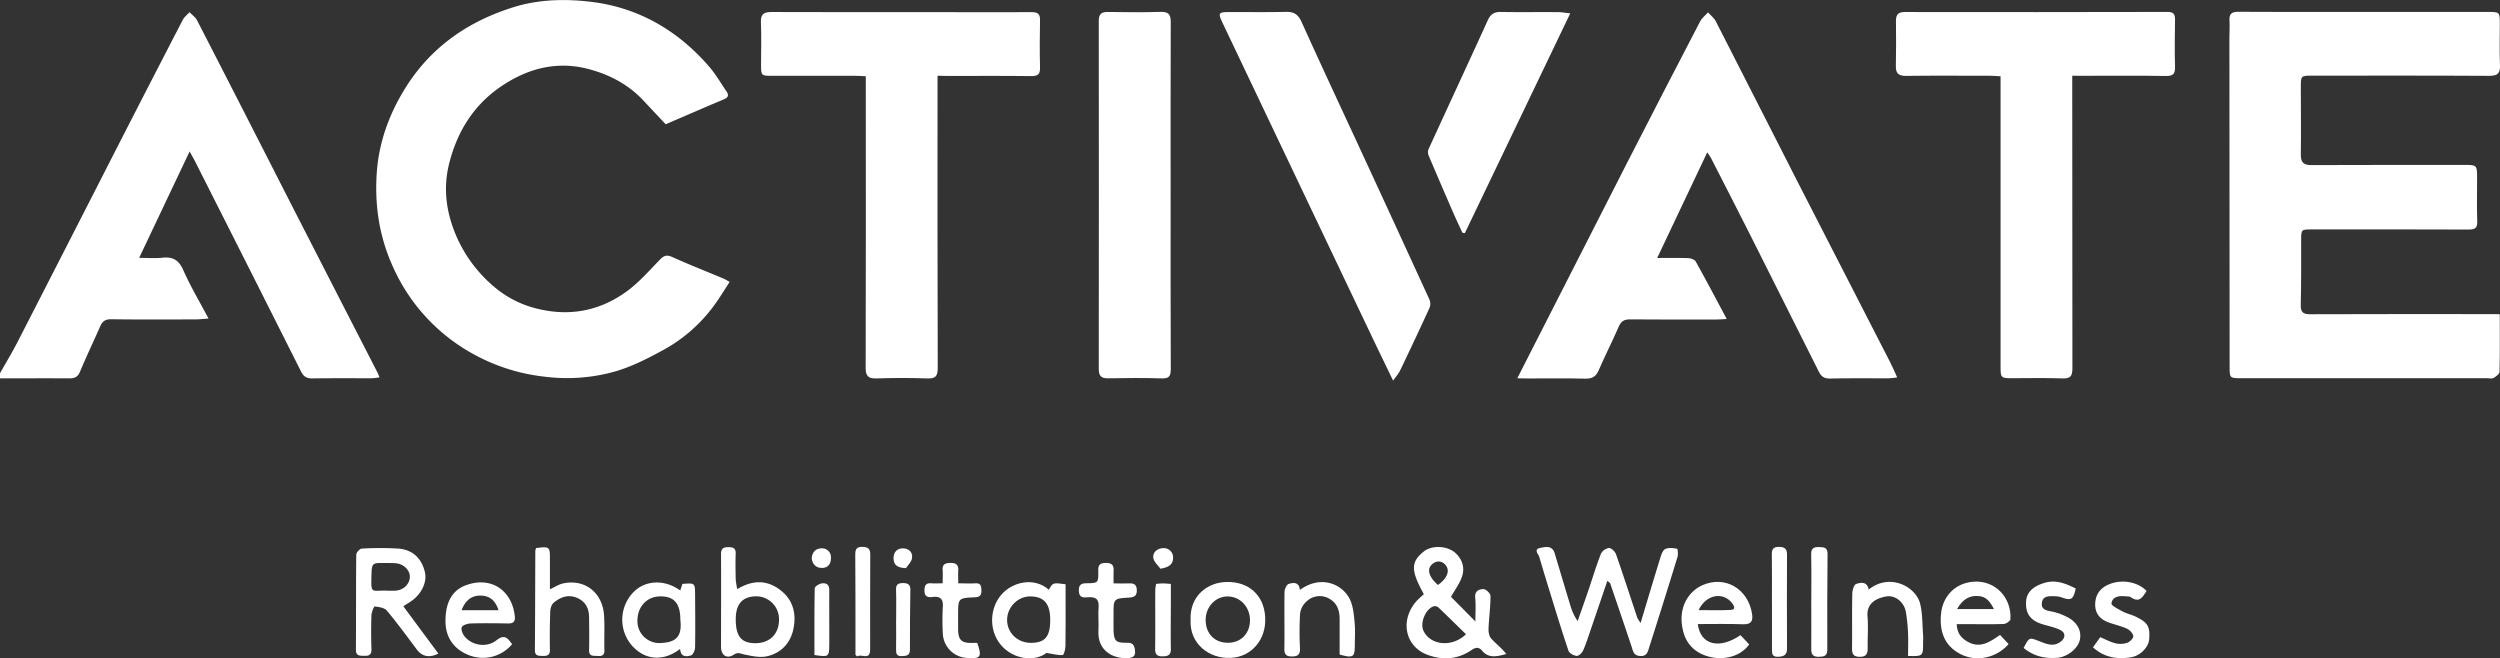 <svg id="Layer_1" data-name="Layer 1" xmlns="http://www.w3.org/2000/svg" viewBox="0 0 1498.45 394.58"><rect x="0" y="0" width="1498.45" height="394.58" fill="#333333" stroke="none"/><defs><style>.cls-1{fill:#fff;}</style></defs><title>logo</title><path class="cls-1" d="M751,1518c3.55-6.31,7.31-12.5,10.61-18.93q30-58.47,59.87-117,19.45-38,39.07-75.9c.91-1.76,2.69-3.07,4.06-4.58,1.53,1.62,3.55,3,4.53,4.9q26.65,51.82,53.08,103.75,27.59,53.89,55.25,107.74c.29.56.46,1.18,1,2.45a38.46,38.46,0,0,1-4.45.56c-12,0-24-.09-36,.09-3.33,0-5.11-1.19-6.56-4.09q-31.75-63.15-63.66-126.21c-.8-1.58-1.7-3.1-3.14-5.74l-30.26,63.79c5.24,0,9.64.38,13.94-.09,6.28-.69,9.85,1.42,12.52,7.46,4.26,9.63,9.7,18.75,15.13,29-3.22.22-5.72.53-8.22.53-16.66,0-33.32.13-50-.11-3.56-.05-5.37,1.16-6.71,4.26-4,9.09-8.28,18-12.1,27.18-1.36,3.25-3.31,4-6.49,4-13.82-.1-27.63,0-41.45,0Z" transform="translate(-751 -1294.27)"/><path class="cls-1" d="M2249.32,1482.58c0,12,.12,23.34-.16,34.63,0,1.28-2.17,2.74-3.62,3.65-.84.52-2.27.11-3.44.11H2094.62c-7.21,0-7.22,0-7.23-7q-.07-98.48-.13-197c0-3.5.27-7,.05-10.49-.25-4,1.47-5.17,5.3-5.14,20.66.14,41.33.09,62,.09q43.74,0,87.49,0c7.22,0,7.24.06,7.24,7.23,0,8.17-.27,16.34.1,24.49.23,5-1.29,6.61-6.44,6.58-35.33-.21-70.65-.11-106-.11-6.93,0-6.94,0-6.93,7.15,0,13.33.19,26.66,0,40-.08,4.8,1.57,6.47,6.35,6.45,30.33-.14,60.65-.06,91-.11,8.3,0,8.3-.11,8.3,8.25s-.2,17,.09,25.49c.14,4.06-1.28,5-5.16,5-31.33-.14-62.66-.08-94-.07-6.37,0-6.37,0-6.39,6.61,0,12.83.09,25.66-.23,38.49-.11,4.41,1.21,5.76,5.62,5.74,35.66-.15,71.32-.08,107-.08Z" transform="translate(-751 -1294.27)"/><path class="cls-1" d="M1188.35,1463.24c-3.24,4.92-6.09,9.73-9.41,14.19a92.42,92.42,0,0,1-29.58,26.18c-9.63,5.29-19.66,10.47-30.14,13.44a106.1,106.1,0,0,1-41.71,3,113.62,113.62,0,0,1-41.67-12.95,111.24,111.24,0,0,1-50.23-55c-7.62-17.64-10.09-35.9-8.75-54.68s8-36.35,18.26-52.22c15.35-23.63,37.36-38.47,63.92-46.7,15.43-4.78,31.69-5,47.33-3,28,3.65,51.34,17.4,69.82,38.87,3.86,4.48,6.84,9.72,10.22,14.62,1.62,2.36,1.08,3.73-1.66,4.87-11.69,4.89-23.3,10-34.75,14.89-4.53-4.82-8.94-9.5-13.33-14.19-9.33-10-21.16-16-34.05-19.19-19.05-4.68-36.61.4-52.41,11.48-16,11.25-25.51,27.22-30.09,45.85-3.47,14.08-1.8,28,3.81,41.69a82.88,82.88,0,0,0,23.25,31.78,62.38,62.38,0,0,0,26.71,13.34c19.3,4.54,37.2.85,53-10.77,7.27-5.35,13.34-12.38,19.7-18.89,2.31-2.37,4-3,7.28-1.56,10,4.53,20.31,8.56,30.47,12.82C1185.52,1461.59,1186.62,1462.31,1188.35,1463.24Z" transform="translate(-751 -1294.27)"/><path class="cls-1" d="M1660.44,1521l9.61-18.88q28-55,56.07-110,21.81-42.62,43.93-85.07c1.06-2,3.11-3.57,4.71-5.34,1.57,1.76,3.61,3.28,4.65,5.32,16.66,32.51,33.13,65.11,49.76,97.64q27.33,53.46,54.82,106.84c1.38,2.69,2.54,5.48,4.15,9-2.51.26-3.92.53-5.33.53-11.67,0-23.33-.14-35,.12-3.41.07-5.2-1.24-6.58-4q-20.83-41.59-41.73-83.14c-7.6-15.07-15.33-30.07-23-45.09-.44-.85-1.06-1.61-2.22-3.33l-30,63.3c6.85,0,12.74-.14,18.62.09,1.55.06,3.82.82,4.47,2,6.2,11.11,12.12,22.37,18.6,34.49-2.64.14-4.36.3-6.08.3-17.33,0-34.66.11-52-.08-3.59,0-5.29,1.22-6.68,4.42-3.82,8.78-8.19,17.32-12,26.11-1.63,3.78-3.86,5.07-8,5-11.49-.29-23-.11-34.49-.12Z" transform="translate(-751 -1294.27)"/><path class="cls-1" d="M1993.06,1339.67c0,2.86,0,4.83,0,6.8q0,84.23.1,168.47c0,4.74-1.14,6.32-6,6.14-10.15-.38-20.33-.11-30.49-.12-6.21,0-6.57-.35-6.57-6.49q0-84,0-168V1340c-2.25-.12-4.17-.32-6.09-.32-16.83,0-33.66-.15-50.49.07-4.59.06-6.29-1.49-6.18-6,.21-9,.15-18,.06-27,0-3.77,1.36-5.28,5.33-5.27q78.73.12,157.47-.06c3.7,0,4.52,1.45,4.47,4.73-.14,9.33-.28,18.67,0,28,.14,4.31-1,5.74-5.5,5.66-16.66-.28-33.33-.11-50-.11Z" transform="translate(-751 -1294.27)"/><path class="cls-1" d="M1312.93,1339.67c0,2.77,0,4.73,0,6.7,0,56.14-.08,112.29.13,168.43,0,5.22-1.49,6.48-6.46,6.29-10.15-.38-20.33-.32-30.48,0-4.91.14-6.27-1.7-6.26-6.43q.19-84.22.08-168.43v-6.26c-2.34-.11-4.12-.25-5.9-.25q-25.24,0-50.48,0c-6.22,0-6.39-.19-6.4-6.56,0-8.5.29-17-.08-25.48-.22-5.07,1.83-6.23,6.43-6.21,33.82.13,67.64.07,101.46.08,18.16,0,36.32.1,54.48,0,3.75,0,5,1.26,4.92,4.93-.17,9.33-.25,18.66,0,28,.12,4.1-1,5.46-5.27,5.4-16.66-.22-33.32-.09-50-.09Z" transform="translate(-751 -1294.27)"/><path class="cls-1" d="M1452.65,1411.48c0,34.65-.07,69.3.09,103.94,0,4.29-.93,5.8-5.49,5.65-10.65-.35-21.32-.22-32-.05-4,.06-5.68-1.25-5.67-5.46q.12-104.44,0-208.88c0-3.94,1.57-5.29,5.37-5.24,10.49.14,21,.28,31.48-.05,4.79-.15,6.31,1.27,6.29,6.16C1452.57,1342.19,1452.65,1376.84,1452.65,1411.48Z" transform="translate(-751 -1294.27)"/><path class="cls-1" d="M1586,1522.41c-4.67-9.69-8.76-18.09-12.78-26.52q-23-48.3-46-96.62-21.63-45.44-43.25-90.88c-3.08-6.47-2.84-6.88,4.24-6.9,11.16,0,22.33.15,33.49-.1,4.73-.11,7.33,1.4,9.39,5.95,12.51,27.68,25.41,55.19,38.15,82.76q19.33,41.83,38.53,83.72a6.49,6.49,0,0,1,.13,4.8c-5.76,12.63-11.7,25.18-17.69,37.7C1589.36,1518.09,1588,1519.62,1586,1522.41Z" transform="translate(-751 -1294.27)"/><path class="cls-1" d="M1627.52,1433.76c-1.82-4-3.71-7.91-5.45-11.91q-7.4-17-14.65-34.06a5.51,5.51,0,0,1-.27-3.92c11.82-25.83,23.82-51.57,35.58-77.43,1.72-3.79,4-5.11,8-5,11.33.21,22.66,0,34,.11,2.22,0,4.44.41,7.45.71L1629,1434Z" transform="translate(-751 -1294.27)"/><path class="cls-1" d="M1734.35,1667.66c4.13-13.74,7.87-26.32,11.75-38.86.62-2,1.46-4.67,3-5.44,2-1,4.76-.58,7.11-.19.37.06.74,3.3.28,4.81q-8.34,27.19-17,54.27c-.79,2.46-1.24,5.47-5.41,5.21-3.95-.24-4.23-2.87-5.12-5.56-4.22-12.69-8.54-25.34-12.86-38-.13-.38-.69-.61-1.7-1.46-3.34,9.8-6.52,19.22-9.75,28.63-1.5,4.38-2.87,8.82-4.72,13-.65,1.48-2.63,3.42-3.88,3.34-1.75-.12-4.42-1.59-4.92-3.08-4-11.7-7.54-23.53-11.2-35.33-2.14-6.92-4.26-13.85-6.28-20.8-.54-1.87-3.62-4.64.44-5.49,3-.64,7.27-1.75,8.74,3.16,3.13,10.43,6.23,20.87,9.41,31.29a31.62,31.62,0,0,0,4.38,9.38c2.08-6,4.2-11.89,6.23-17.86,2.55-7.49,4.84-15.09,7.7-22.46a6.61,6.61,0,0,1,4.86-3.49c1.4,0,3.63,2.11,4.2,3.75,4.42,12.62,8.51,25.35,12.74,38A20.87,20.87,0,0,0,1734.35,1667.66Z" transform="translate(-751 -1294.27)"/><path class="cls-1" d="M1620.7,1652l14.61,14.75c0-5.22.35-9.76-.1-14.21-.41-4.13,2.39-5.15,5-5.15,1.46,0,4.17,2.62,4.17,4.06,0,6.56-.94,13.1-1.19,19.67-.08,2,.37,4.52,1.59,5.88,2.86,3.15,6.34,5.75,9.09,9.28-5.44,1.4-10.42,2.83-14.42-1.89-2-2.38-3.87-2.25-6.42-.5-8.28,5.65-17.28,6.29-26.55,2.81-13.31-5-16.5-20.62-6.58-32,1.39-1.59,3.07-2.92,4.53-4.3-7.92-14.23-7.87-19.35,0-25.6,4.9-3.87,14.12-3.47,18.93.92,4.06,3.7,5.6,8.69,4.1,13.6C1626.12,1643.84,1623,1647.83,1620.7,1652Zm9,22.45c-5.65-5.52-11.05-10.86-16.55-16.1a3.28,3.28,0,0,0-2.62-.71c-4.82,1.23-8.51,9.71-6.41,14.49C1608,1681,1621.23,1682.65,1629.68,1674.4Zm-16.82-29.56c5.68-4.05,7.35-8.67,4.53-12-2.37-2.78-5.91-2.75-8.54.09S1607.64,1640.39,1612.86,1644.83Z" transform="translate(-751 -1294.27)"/><path class="cls-1" d="M992.73,1657.63l21,28.37c-5.39,2.76-9.7,1.83-12.92-2.46-5.88-7.83-11.65-15.77-17.93-23.27-1.46-1.74-4.76-2.18-7.3-2.51-.44-.06-1.87,3.4-1.94,5.26-.24,6.82-.22,13.65,0,20.47.09,3.29-1.57,4-4.3,3.86-2.52-.1-5,.31-5-3.63.1-19,0-38,.2-56.93,0-1.3,2.09-3.65,3.28-3.7a181.88,181.88,0,0,1,21.95,0c8.61.68,13.9,5.79,15.91,14.11,1.42,5.87-2,13.15-8.24,17.42C996.06,1655.58,994.65,1656.42,992.73,1657.63Zm-10.57-9.37a50.76,50.76,0,0,0,6.49,0c4.82-.63,8.21-4.48,8-8.73-.23-3.88-4-7.32-8.51-7.67-2.16-.16-4.33-.11-6.5-.13-7.69-.08-7.75-.07-8,7.59C973.34,1650.33,973.53,1648.18,982.16,1648.27Z" transform="translate(-751 -1294.27)"/><path class="cls-1" d="M1192.9,1647.37c9.27-5.54,17.55-5.53,25.45.3s10,14.08,8.32,23c-1.63,8.77-7.31,15.11-16.17,17-4.24.9-9.07-.23-13.49-1.14-2.22-.46-3.58-1.57-6.16.13-4.18,2.75-7.68.38-7.68-4.59,0-18.59.1-37.17,0-55.76,0-3.09,1.27-4.05,4.18-4.08s4.75.44,4.61,4c-.21,5.1-.08,10.22,0,15.33A50.22,50.22,0,0,0,1192.9,1647.37Zm-.91,18.42c.11,10,3.43,14,11.76,14,8.69,0,14.28-5.64,14.18-14.35a13.69,13.69,0,0,0-14-13.75C1195.81,1651.91,1191.89,1656.51,1192,1665.79Z" transform="translate(-751 -1294.27)"/><path class="cls-1" d="M1379.69,1647.74c2.35-4.3,2.35-4.3,10-3.28,0,2.79,0,5.71,0,8.62,0,9.48.09,19-.08,28.43,0,1.89-.93,5.31-1.65,5.37-2.75.23-5.6-.62-9.71-1.27-7.62,5.83-20.48,3.55-27.46-4.93-7.29-8.84-6.48-21.77.18-29.72S1370.74,1639.94,1379.69,1647.74Zm.8,18.21c0-9.87-3.67-14.18-12.06-14.21-7.47,0-13.86,6.56-13.8,14.2s6.18,13.57,14.06,13.64C1377.26,1679.67,1380.5,1675.93,1380.49,1665.95Z" transform="translate(-751 -1294.27)"/><path class="cls-1" d="M1158.66,1683.22c-9.92,7.59-20.64,6.8-28.4-1.48a23.61,23.61,0,0,1-.08-32c7-7.77,18.92-8.5,28.54-1.56l1.3-3.91c7.51-.63,7.55-.63,7.6,6.49.07,10.47.19,20.94,0,31.41,0,1.73-1.19,4.54-2.43,4.93C1162.51,1687.89,1159,1688.31,1158.66,1683.22Zm.13-17.27c0-10-3.63-14.24-12-14.23-7.94,0-13.72,6.12-13.73,14.49a13.13,13.13,0,0,0,14,13.47C1155.07,1679.3,1160.06,1676.76,1158.8,1666Z" transform="translate(-751 -1294.27)"/><path class="cls-1" d="M1072.34,1622.75c8.1-1,8.3-.83,8.27,6.8,0,5.79,0,11.57,0,17.92,2.94-1.34,5.28-2.93,7.84-3.49,13-2.83,23.65,5.38,24.59,19,.48,7,0,14,.23,21,.08,3.13-1.59,3.68-4.06,3.47s-5.23.52-5.13-3.56c.16-6.49.07-13,0-19.47,0-5.2-1.89-9.37-6.89-11.66-5.41-2.47-10.17-.67-14.31,2.75-1.29,1.06-2,3.43-2.08,5.24q-.41,11.47-.19,23c.06,3.47-1.86,3.74-4.44,3.68s-4.6,0-4.57-3.58c.16-19.8.17-39.61.26-59.42A7.16,7.16,0,0,1,1072.34,1622.75Z" transform="translate(-751 -1294.27)"/><path class="cls-1" d="M1954.92,1680.34c-7.29,8.28-19.07,10.82-28.49,6.16-7.89-3.91-13.52-11.31-11.95-24.94,1.1-9.52,8-17.8,19.44-18.64,12.9-.95,22.85,9.44,22.09,22.51-.06,1.07-2.6,2.79-4,2.84-7.32.27-14.66.1-22,.08h-6.2c.17,5.32,2.55,8.25,6.4,10.47,7.47,4.31,13.27.42,19.56-4Zm-30.9-21h22.13c-2.34-4.45-4.5-7.29-8.85-7.77C1931.45,1650.94,1927.41,1653.42,1924,1659.36Z" transform="translate(-751 -1294.27)"/><path class="cls-1" d="M1768.62,1668.32c1.62,12.62,12.9,15.29,25.59,6.65l5.22,5.53c-5.16,7.34-14.93,9.31-22.58,7.73-8.54-1.77-14.82-6.89-17-15.55-3.68-14.52,3.68-24.14,11.43-27.61,13.79-6.17,27.72,2.28,29.9,17.37.58,4.06-.59,6.14-5.3,6C1786.94,1668.11,1778,1668.32,1768.62,1668.32Zm.47-8.37c7,0,13.17.24,19.35-.11,2.92-.17,2.14-2.2.86-3.91C1784,1648.85,1773.7,1650.31,1769.09,1660Z" transform="translate(-751 -1294.27)"/><path class="cls-1" d="M1057.94,1680.38a22.8,22.8,0,0,1-24.91,6.94c-9.44-3.26-14.82-10.49-15-20.11-.19-11.43,3.67-19.11,12.46-22.25,15.34-5.47,27.59,3.57,29.09,18.86.29,3-.95,4.2-4,4.14-7.49-.14-15-.22-22.49,0-1.9.06-4.84,1-5.34,2.3-.56,1.46.62,4.17,1.86,5.64,4.55,5.39,13.26,6.7,19,2.12C1053.66,1674,1055.48,1677.11,1057.94,1680.38ZM1027.67,1660h22.14c-1.89-5.74-5.08-8.49-10.32-8.73C1034,1651,1030,1653.84,1027.67,1660Z" transform="translate(-751 -1294.27)"/><path class="cls-1" d="M1464.63,1666.14c-.76-14.64,10.06-23,22-23.05,12.52-.11,21.87,7.52,22.69,20.94.84,13.75-8.35,24-20.62,24.57C1475.59,1689.21,1464,1680,1464.63,1666.14Zm22.07,13.4c7.89.12,13.41-5.34,13.52-13.36s-5.84-14.36-13.32-14.42c-7.29-.06-13.21,6.17-13.26,13.94C1473.59,1673.9,1478.79,1679.42,1486.7,1679.53Z" transform="translate(-751 -1294.27)"/><path class="cls-1" d="M1871.05,1647.63c12.86-10.24,28.32-1.54,30.81,8.39,1.52,6,1.3,12.5,1.8,18.78.12,1.49,0,3,0,4.5,0,8.33,0,8.33-9,8.15,0-4.39.17-8.81,0-13.22a100,100,0,0,0-1.34-13.29c-1.08-5.83-6.4-10.08-11.65-9.18-6,1-12,4.11-11.32,11.92.52,6.29,0,12.65.09,19,0,3.29-.71,5.29-4.72,5.27s-4.68-1.9-4.64-5.28c.12-10.83-.08-21.66.15-32.48,0-2.07,1-5.43,2.3-5.89C1866.4,1643.28,1870.2,1642.78,1871.05,1647.63Z" transform="translate(-751 -1294.27)"/><path class="cls-1" d="M1530.14,1647.85c13.33-9.68,26.5-2.75,30.31,6.44,1.72,4.14,2.08,8.94,2.51,13.49.4,4.29.1,8.64.09,13,0,7.45-.92,8.08-9.1,5.8,0-7,0-14.11,0-21.24,0-4.86-1.33-9.31-5.76-11.95a11.34,11.34,0,0,0-13.92,1.23,11.83,11.83,0,0,0-4,7.19,180.18,180.18,0,0,0-.08,20.94c.15,3.76-1.18,5-4.82,5-3.44,0-4.59-1.22-4.54-4.73.17-11.31-.1-22.62.09-33.93,0-1.7,1.27-4.46,2.51-4.82C1526.1,1643.43,1529.62,1642.91,1530.14,1647.85Z" transform="translate(-751 -1294.27)"/><path class="cls-1" d="M2037.62,1648.49c-2.3,3.38-4.14,7.47-9.44,3.74-.84-.59-2.24-.45-3.38-.57-3.73-.36-7.68.22-8.23,4.28-.18,1.32,4.23,3.49,6.77,4.87,2.28,1.23,4.94,1.75,7.3,2.86,7.66,3.58,9.13,6,8.53,13.79-.35,4.57-5.13,9.87-11,10.79-8.06,1.27-15.85.23-22.67-6l4.33-6.07c3.23,1.33,6.16,2.95,9.3,3.71a12.86,12.86,0,0,0,7-.39c1.55-.56,3.69-2.79,3.52-4-.25-1.66-2.12-3.65-3.8-4.41-3.72-1.69-7.82-2.53-11.64-4-4.95-2-7.63-5.62-7.38-11.15.25-5.35,2.94-9,7.73-11.2C2022.23,1641.28,2032.12,1642.74,2037.62,1648.49Z" transform="translate(-751 -1294.27)"/><path class="cls-1" d="M1963.92,1682.64c3.42-6.57,3.34-6.37,9.55-4,3.91,1.5,8,3.47,12.28.52,3.33-2.29,3.59-5.63,0-7.36-3.36-1.62-7.17-2.31-10.76-3.45-7-2.23-9.89-6.21-9.62-13.17.22-5.79,4-9.3,10.55-11.4,7.26-2.33,13.18.25,19.24,3.22-1.51,6.74-2.72,7.4-8.53,5.31a12.55,12.55,0,0,0-3.88-.66c-3.34-.08-7.4-.45-7.9,4s3.5,4.63,6.8,5.33a36.07,36.07,0,0,1,7.86,2.87c6.29,3,9.31,8.3,8.13,13.84-1.13,5.35-7.52,10.35-13.47,10.84C1976.78,1689.12,1970,1687.65,1963.92,1682.64Z" transform="translate(-751 -1294.27)"/><path class="cls-1" d="M1418.46,1643.94c3.5,0,6.45.13,9.39,0,3.15-.17,4.55,1,4.53,4.27,0,3-1.35,4-4.21,4.21-9.81.54-9.8.61-9.73,10.32,0,3.16-.08,6.33,0,9.49.17,6,1.44,7.42,7.45,7.28,2.93-.07,4.73.41,5.28,3.7.63,3.78-.21,5.35-4.46,5.54-8.69.39-18-4.55-17.33-16.42.28-4.65-.27-9.35.09-14s-1.39-6.35-5.95-6.09c-2.47.14-5.63.78-5.86-3.45-.17-3.2.6-4.92,4.35-4.93,7.29,0,7.45-.21,7.25-7.58-.1-3.56,1.18-4.6,4.63-4.6s4.84,1.32,4.58,4.74C1418.32,1638.7,1418.46,1641,1418.46,1643.94Z" transform="translate(-751 -1294.27)"/><path class="cls-1" d="M1336.73,1679.58c3,8.6,2.12,9.73-6.63,9a15.25,15.25,0,0,1-14-14.87,133.31,133.31,0,0,1,0-15.47c.39-4.9-1.45-6.75-6.17-6.14-3.22.41-4.95-.5-4.82-4.28.1-3.11,1.23-4.16,4.18-3.93,2,.16,3.94,0,6.72,0,0-2.85.17-5.28,0-7.68-.32-3.63,1.38-4.5,4.7-4.53s4.91,1.14,4.65,4.63c-.17,2.27,0,4.57,0,7.59,3.67,0,6.95.18,10.2,0,3.51-.24,3.6,1.87,3.67,4.41.08,2.76-1.06,3.81-3.81,3.94-10.13.48-10.13.55-10.15,10.5,0,2.83,0,5.66,0,8.49.06,6.71,2,8.55,8.75,8.37C1334.77,1679.57,1335.59,1679.58,1336.73,1679.58Z" transform="translate(-751 -1294.27)"/><path class="cls-1" d="M1836.66,1654.5c0-9.31.13-18.63-.07-27.94-.08-3.71,1.54-4.47,4.81-4.39,3,.07,5,.26,5,4.19q-.28,28.68-.15,57.37c0,4-2.31,4.13-5.18,4.21-3.16.08-4.47-1.29-4.44-4.49.1-9.65,0-19.29,0-28.94Z" transform="translate(-751 -1294.27)"/><path class="cls-1" d="M1813.05,1654.6c0-9.32.1-18.65-.05-28-.05-3.14.89-4.54,4.19-4.54s4.93,1,4.91,4.56q-.13,28.22,0,56.45c0,3.88-2,4.7-5.3,4.86-3.91.19-3.72-2.24-3.71-4.87,0-9.49,0-19,0-28.47Z" transform="translate(-751 -1294.27)"/><path class="cls-1" d="M1263.75,1686.79q0-6.18,0-12.36c0-16,0-31.9-.12-47.85,0-3.1.78-4.58,4.15-4.54s4.86,1.07,4.84,4.61c-.1,18.94-.08,37.88-.07,56.82,0,7.14-5.4,2.31-7.71,4.29Z" transform="translate(-751 -1294.27)"/><path class="cls-1" d="M1443.94,1644.23c1.51-.11,2.82-.27,4.13-.27s2.62.15,4.72.29c0,3.11,0,6.06,0,9,0,10-.18,20,0,30,.06,3.82-1.91,4.36-5,4.42s-4.45-1.08-4.41-4.39c.14-11.83,0-23.66.07-35.5A27.34,27.34,0,0,1,1443.94,1644.23Z" transform="translate(-751 -1294.27)"/><path class="cls-1" d="M1239.16,1686.86c0-13.52-.09-26.78.17-40,0-1,2.37-2.56,3.83-2.85,2.7-.54,4.93.31,4.89,3.84-.07,6.14,0,12.29,0,18.44q0,7,0,14C1248,1688,1247.83,1688.21,1239.16,1686.86Z" transform="translate(-751 -1294.27)"/><path class="cls-1" d="M1288.13,1665.59c0-6,.15-12-.06-17.94-.12-3.32,1.59-3.9,4.27-3.9s4.36.78,4.31,4c-.18,12-.29,23.91-.25,35.87,0,3.69-2.1,3.77-4.84,3.9-3.14.15-3.51-1.42-3.46-4,.12-6,0-12,0-17.94Z" transform="translate(-751 -1294.27)"/><path class="cls-1" d="M1446.53,1635.14c-1.3-1.87-3.94-4.06-4.26-6.54-.44-3.51,2.75-5.78,6.05-5.79a5.56,5.56,0,0,1,5.79,6.1C1454,1632.53,1451.56,1634.36,1446.53,1635.14Z" transform="translate(-751 -1294.27)"/><path class="cls-1" d="M1294,1634.8c-5.24-.18-7.21-1.93-7.41-5.52-.21-3.83,1.9-6.25,5.41-6.34s6.31,2.23,5.63,6C1297.19,1631.28,1294.95,1633.33,1294,1634.8Z" transform="translate(-751 -1294.27)"/><path class="cls-1" d="M1237.54,1629.2c.13-4.06,2.48-6.21,5.91-6.27a5.34,5.34,0,0,1,5.61,5.73c0,3.19-1.46,5.95-5.24,6S1238.15,1632.53,1237.54,1629.2Z" transform="translate(-751 -1294.27)"/></svg>